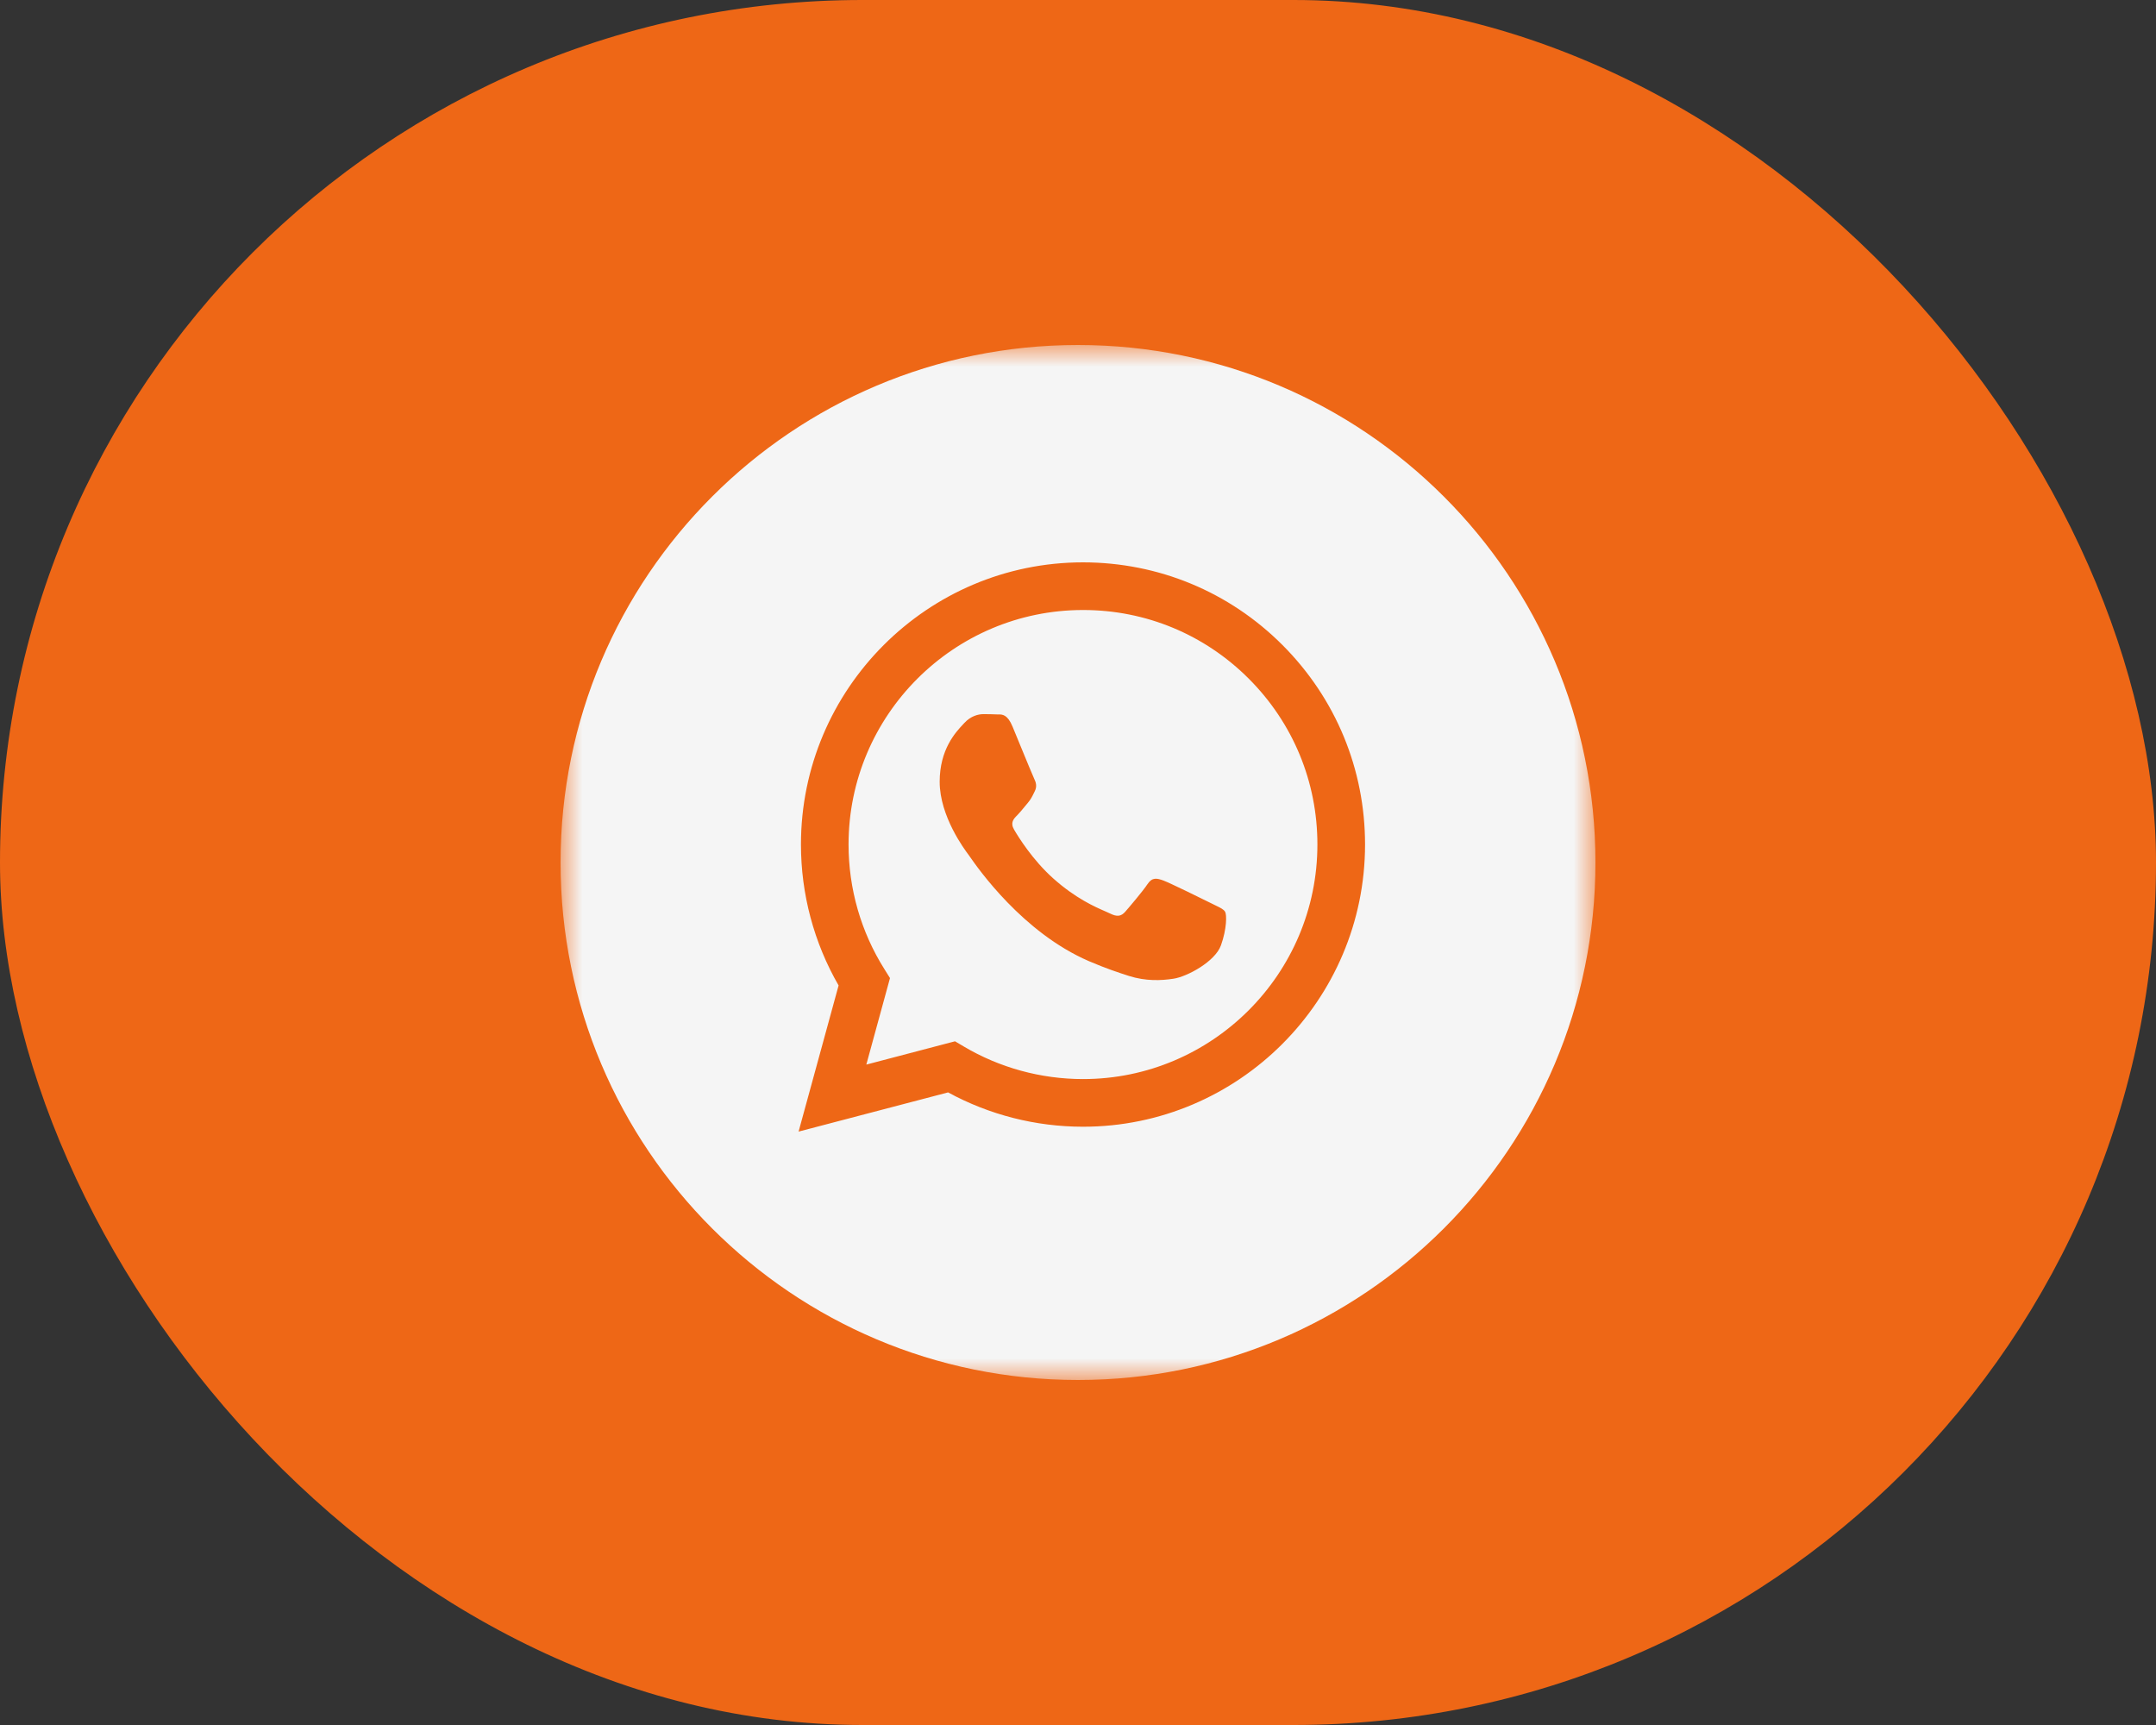<?xml version="1.0" encoding="UTF-8"?> <svg xmlns="http://www.w3.org/2000/svg" width="50" height="40" viewBox="0 0 50 40" fill="none"><rect x="0" y="0" width="50" height="40" fill="#333333" stroke="none"/><rect width="50" height="40" rx="20" fill="#EE6716"></rect><g clip-path="url(#clip0_115_2)"><mask id="mask0_115_2" style="mask-type:luminance" maskUnits="userSpaceOnUse" x="13" y="8" width="24" height="24"><path d="M37 8H13V32H37V8Z" fill="white"></path></mask><g mask="url(#mask0_115_2)"><path fill-rule="evenodd" clip-rule="evenodd" d="M25 32C31.627 32 37 26.627 37 20C37 13.373 31.627 8 25 8C18.373 8 13 13.373 13 20C13 26.627 18.373 32 25 32ZM29.743 14.958C28.508 13.722 26.866 13.041 25.116 13.04C21.511 13.04 18.576 15.974 18.575 19.581C18.575 20.733 18.876 21.859 19.448 22.851L18.52 26.24L21.987 25.331C22.943 25.852 24.019 26.126 25.113 26.127H25.116C28.721 26.127 31.655 23.192 31.657 19.586C31.658 17.838 30.978 16.195 29.743 14.958ZM25.116 25.022H25.114C24.138 25.021 23.181 24.759 22.347 24.264L22.148 24.146L20.091 24.686L20.64 22.68L20.511 22.474C19.966 21.608 19.679 20.608 19.679 19.581C19.68 16.583 22.119 14.145 25.118 14.145C26.57 14.145 27.935 14.711 28.962 15.739C29.988 16.767 30.553 18.132 30.552 19.585C30.551 22.583 28.113 25.022 25.116 25.022ZM28.098 20.95C27.935 20.868 27.131 20.473 26.981 20.418C26.831 20.364 26.722 20.337 26.613 20.5C26.505 20.664 26.191 21.032 26.096 21.141C26.001 21.25 25.905 21.264 25.742 21.182C25.715 21.169 25.679 21.153 25.634 21.133C25.404 21.033 24.95 20.837 24.428 20.371C23.942 19.937 23.614 19.402 23.518 19.238C23.423 19.075 23.508 18.986 23.59 18.905C23.639 18.856 23.695 18.788 23.752 18.719C23.78 18.685 23.808 18.65 23.835 18.619C23.904 18.538 23.934 18.476 23.975 18.393C23.983 18.378 23.99 18.363 23.998 18.346C24.053 18.237 24.026 18.142 23.985 18.06C23.958 18.005 23.803 17.628 23.662 17.286C23.593 17.116 23.526 16.955 23.481 16.846C23.364 16.565 23.245 16.566 23.15 16.566C23.137 16.566 23.125 16.566 23.113 16.566C23.018 16.561 22.909 16.56 22.8 16.56C22.691 16.56 22.514 16.601 22.364 16.765C22.355 16.775 22.344 16.787 22.332 16.799C22.162 16.981 21.792 17.376 21.792 18.128C21.792 18.931 22.375 19.706 22.459 19.818L22.46 19.819C22.465 19.826 22.474 19.839 22.488 19.859C22.683 20.139 23.719 21.625 25.252 22.287C25.642 22.455 25.946 22.555 26.183 22.631C26.575 22.755 26.931 22.738 27.213 22.695C27.527 22.649 28.18 22.3 28.316 21.919C28.452 21.537 28.452 21.209 28.411 21.141C28.378 21.086 28.301 21.049 28.187 20.994C28.159 20.98 28.13 20.966 28.098 20.95Z" fill="#F5F5F5"></path></g></g><defs><clipPath id="clip0_115_2"><rect width="24" height="24" fill="white" transform="translate(13 8)"></rect></clipPath></defs></svg> 